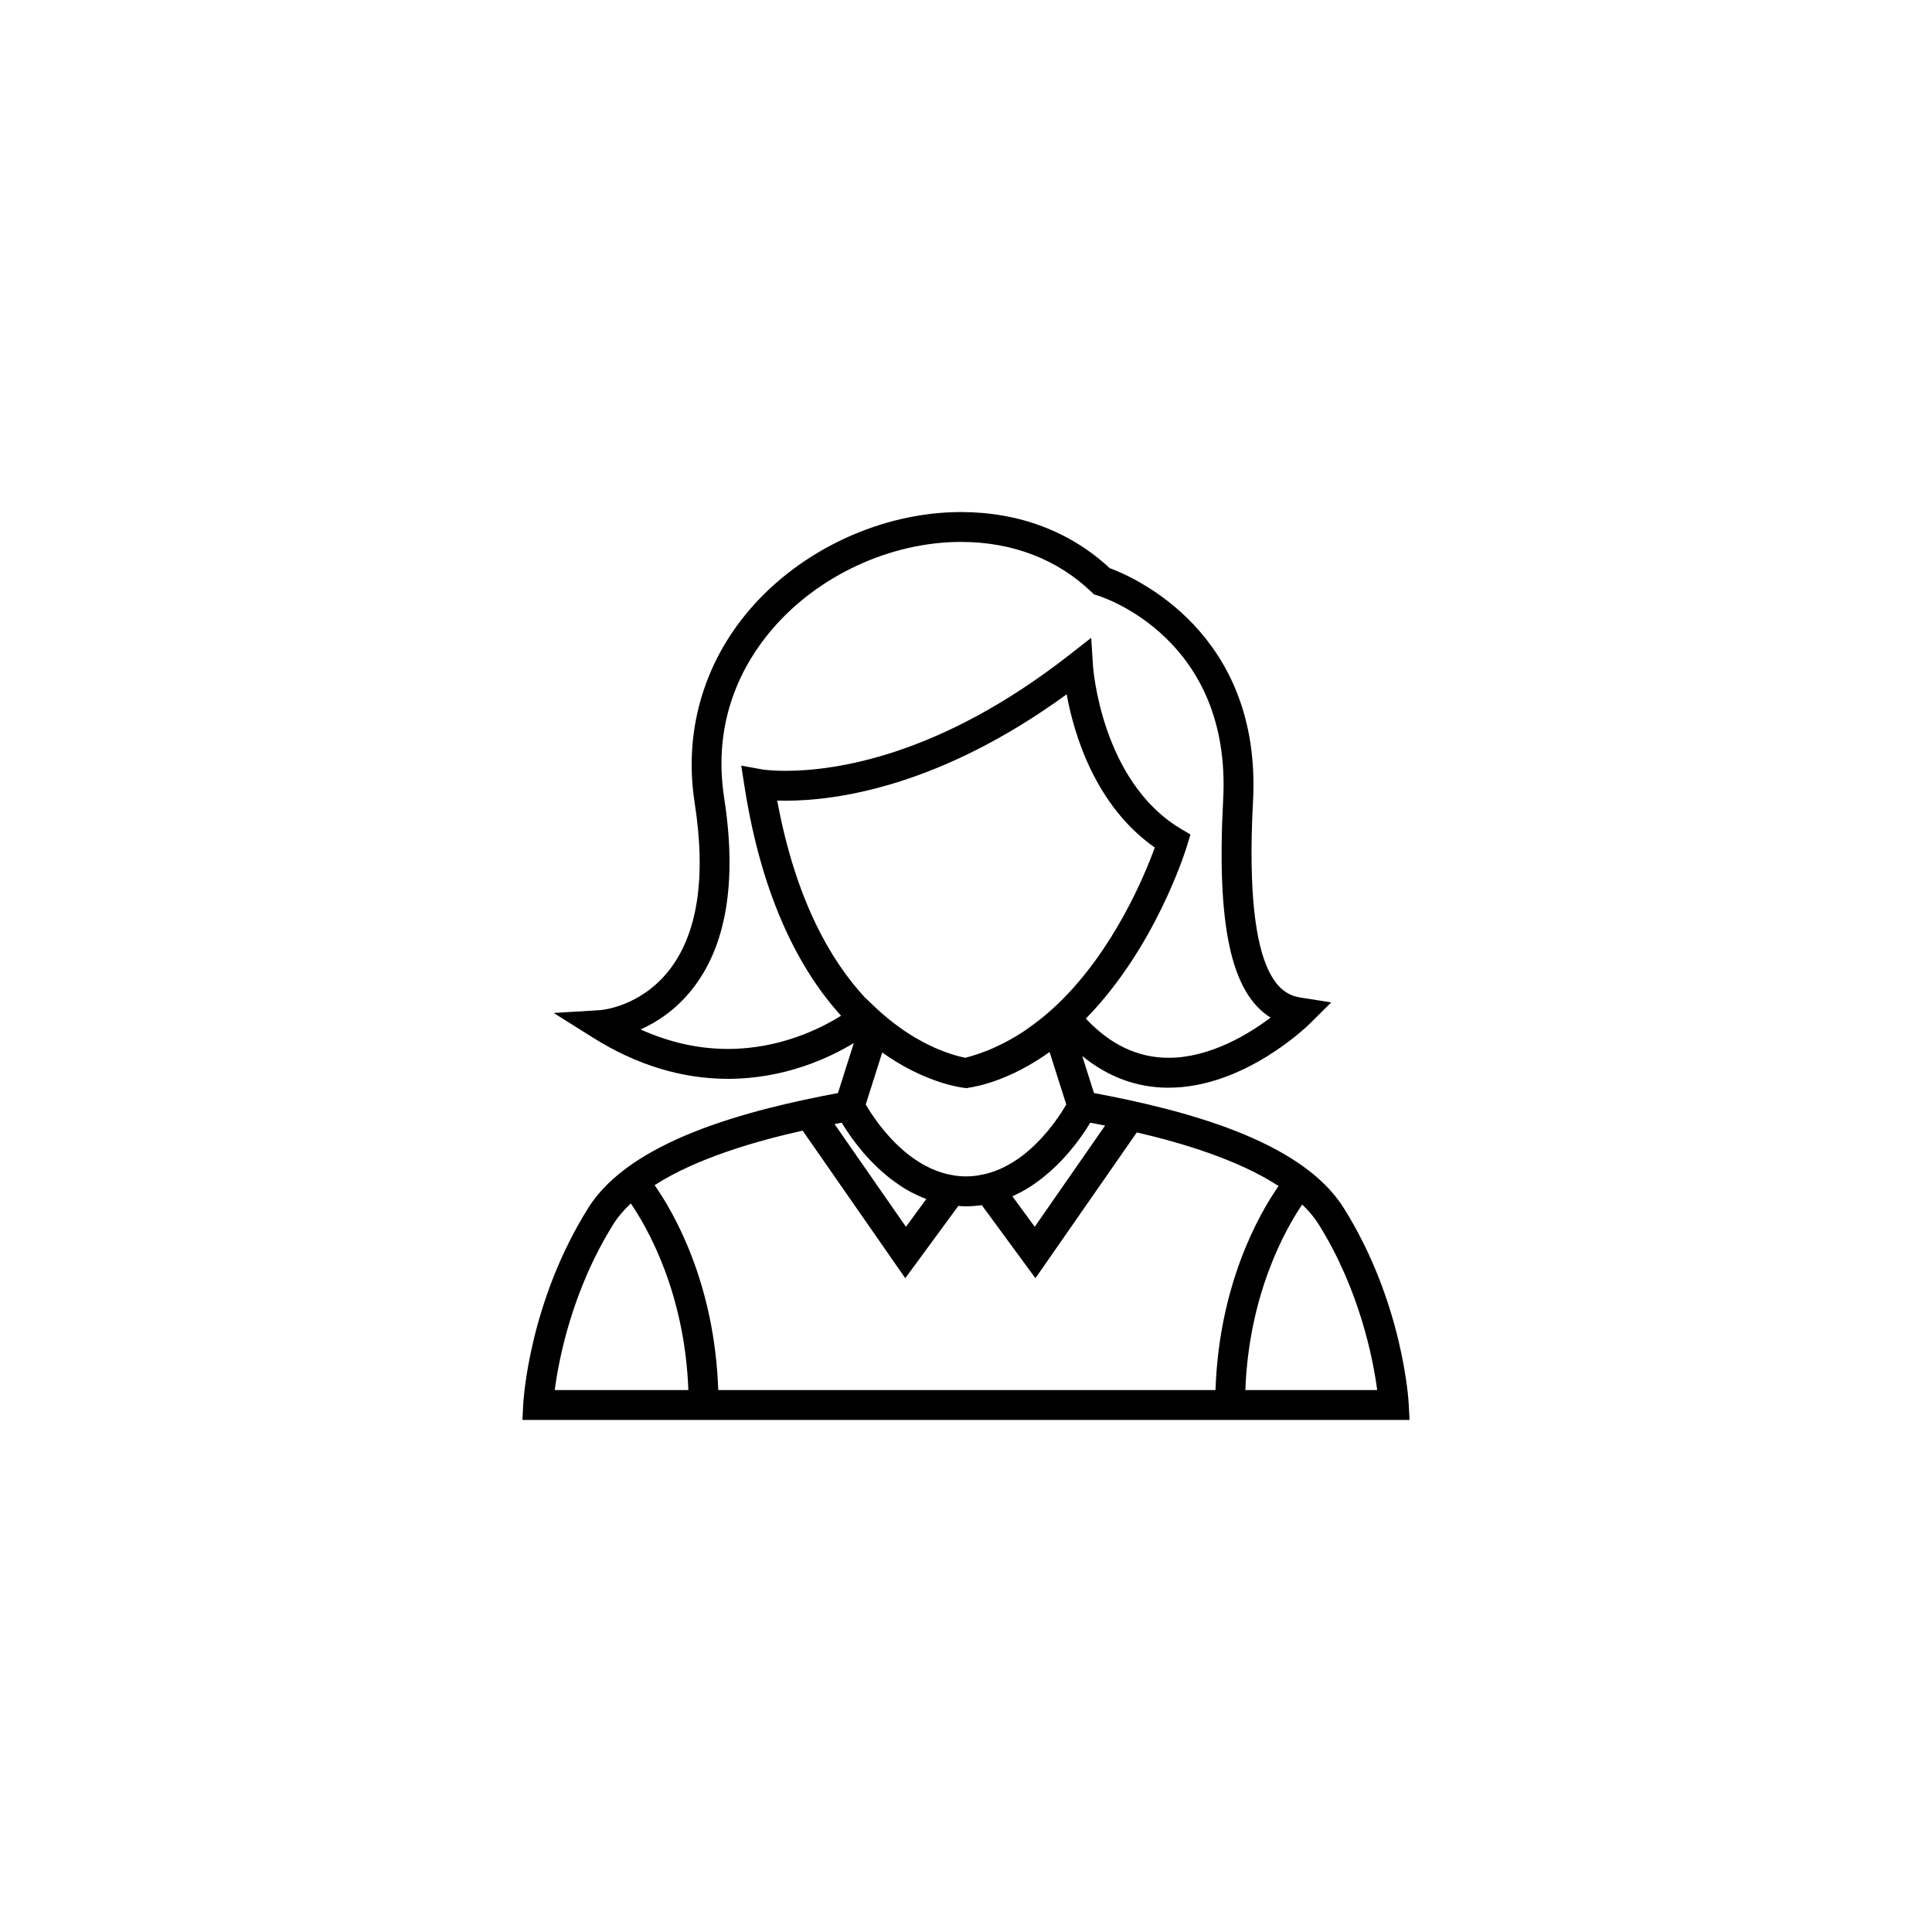 <?xml version="1.0" encoding="UTF-8"?>
<!-- Uploaded to: ICON Repo, www.iconrepo.com, Generator: ICON Repo Mixer Tools -->
<svg fill="#000000" width="800px" height="800px" version="1.1" viewBox="144 144 512 512" xmlns="http://www.w3.org/2000/svg">
 <path d="m500.06 464.06c-11.301-17.984-42.559-25.969-66.145-30.391l-3.109-9.816c6.82 5.547 14.465 8.402 22.859 8.402 20.137 0 36.883-16.406 37.586-17.102l5.539-5.508-7.715-1.215c-4.277-0.672-15.656-2.477-13.012-52.074 2.383-44.836-31.754-59.504-37.988-61.797-10.461-9.723-24.059-14.859-39.402-14.859-20.887 0-42.359 9.918-56.031 25.883-12.281 14.336-17.449 32.48-14.559 51.098 3.109 19.957 0.781 34.98-6.918 44.648-7.574 9.508-17.715 10.34-18.125 10.371l-12.305 0.75 10.441 6.555c11.512 7.234 23.547 10.898 35.754 10.898 15.074 0 26.91-5.586 33.34-9.484l-4.199 13.25c-23.586 4.434-54.844 12.418-66.137 30.391-15.719 25.016-17.211 50.984-17.273 52.074l-0.207 4.16h235.09l-0.215-4.16c-0.055-1.09-1.559-27.055-17.266-52.074zm-133-22.531c0 0.008 0.012 0.016 0.012 0.016 0.016 0.023 0.023 0.047 0.039 0.062 0.266 0.434 0.566 0.914 0.891 1.422 0.109 0.164 0.227 0.34 0.34 0.512 0.254 0.387 0.527 0.789 0.82 1.207 0.156 0.227 0.309 0.449 0.48 0.68 0.293 0.41 0.605 0.828 0.938 1.262 0.176 0.238 0.348 0.473 0.539 0.711 0.41 0.527 0.844 1.059 1.301 1.602 0.125 0.156 0.238 0.301 0.371 0.457 0.586 0.68 1.207 1.367 1.863 2.059 0.195 0.203 0.402 0.402 0.605 0.609 0.48 0.496 0.973 0.98 1.5 1.469 0.262 0.246 0.539 0.496 0.812 0.742 0.496 0.441 1.008 0.883 1.531 1.309 0.301 0.246 0.594 0.488 0.895 0.727 0.598 0.457 1.207 0.891 1.828 1.32 0.262 0.188 0.512 0.371 0.781 0.551 0.891 0.582 1.809 1.137 2.769 1.656 0.207 0.109 0.434 0.199 0.641 0.309 0.766 0.395 1.547 0.766 2.352 1.098 0.363 0.156 0.734 0.285 1.098 0.426 0.008 0 0.016 0 0.023 0.008l-5.406 7.371-18.922-27.223c0.641-0.121 1.312-0.25 1.898-0.359zm-17.094-85.371c0.656 0.023 1.379 0.039 2.152 0.039 13.691 0 41.027-3.781 74.555-28.195 1.887 10.297 7.434 29.434 23.359 40.602-2.637 7.266-10.828 27.176-25.695 41.453l-0.016 0.016c-1.227 1.184-2.519 2.312-3.844 3.402-0.363 0.301-0.734 0.578-1.098 0.875-1.012 0.797-2.043 1.562-3.109 2.297-0.34 0.238-0.676 0.488-1.02 0.719-1.301 0.859-2.648 1.656-4.023 2.406-0.387 0.207-0.766 0.41-1.152 0.613-1.43 0.734-2.894 1.414-4.402 2.019-0.262 0.109-0.527 0.195-0.781 0.289-1.641 0.625-3.32 1.184-5.051 1.625-0.16-0.031-0.379-0.07-0.598-0.125-0.137-0.023-0.27-0.055-0.434-0.094-0.324-0.07-0.734-0.184-1.145-0.293-0.211-0.055-0.418-0.105-0.648-0.176-0.434-0.133-0.938-0.297-1.445-0.465-0.293-0.102-0.586-0.203-0.902-0.309-0.527-0.195-1.102-0.418-1.68-0.656-0.371-0.148-0.75-0.309-1.145-0.48-0.594-0.266-1.215-0.559-1.855-0.867-0.441-0.219-0.898-0.449-1.352-0.695-0.652-0.34-1.316-0.711-2.004-1.113-0.488-0.285-0.992-0.594-1.492-0.914-0.703-0.445-1.406-0.906-2.133-1.414-0.508-0.355-1.035-0.758-1.562-1.145-0.742-0.566-1.5-1.137-2.258-1.77-1.113-0.922-2.227-1.875-3.359-2.965l-2.566-2.461-0.016 0.016c-9.258-9.988-18.453-26.141-23.281-52.234zm49.383 76.109c0.031 0.008 0.039 0.008 0.062 0.008 0.023 0.008 0.086 0.016 0.105 0.016l0.48 0.055h0.016l0.234 0.023 0.52-0.125c1.777-0.238 10.738-1.801 21.387-9.453l4.418 13.906c-0.039 0.07-0.078 0.133-0.113 0.203-0.117 0.203-0.246 0.41-0.387 0.641-0.094 0.156-0.195 0.316-0.293 0.48-0.156 0.246-0.309 0.488-0.48 0.758-0.148 0.227-0.32 0.473-0.477 0.711-0.27 0.402-0.559 0.812-0.867 1.246-0.227 0.324-0.457 0.641-0.703 0.977-0.176 0.238-0.379 0.488-0.566 0.727-0.246 0.324-0.504 0.641-0.766 0.973-0.219 0.258-0.434 0.52-0.656 0.773-0.285 0.332-0.574 0.664-0.875 1-0.23 0.266-0.473 0.52-0.711 0.773-0.332 0.355-0.68 0.703-1.027 1.051-0.238 0.234-0.48 0.473-0.727 0.711-0.441 0.41-0.898 0.82-1.363 1.215-0.184 0.164-0.363 0.332-0.555 0.488-0.656 0.551-1.348 1.074-2.066 1.578-0.188 0.133-0.395 0.254-0.586 0.387-0.539 0.363-1.09 0.719-1.656 1.043-0.277 0.16-0.574 0.309-0.859 0.465-0.512 0.277-1.031 0.539-1.562 0.781-0.316 0.141-0.641 0.277-0.961 0.41-0.539 0.219-1.09 0.41-1.648 0.586-0.332 0.109-0.656 0.219-0.996 0.309-0.613 0.16-1.238 0.293-1.871 0.402-0.301 0.055-0.586 0.125-0.898 0.168-0.941 0.133-1.91 0.211-2.898 0.211-0.992 0-1.949-0.078-2.883-0.211-0.309-0.047-0.602-0.117-0.906-0.168-0.629-0.117-1.254-0.238-1.855-0.402-0.34-0.094-0.664-0.203-0.996-0.309-0.559-0.18-1.102-0.371-1.633-0.586-0.324-0.133-0.648-0.27-0.969-0.41-0.535-0.246-1.051-0.512-1.562-0.781-0.285-0.156-0.574-0.301-0.844-0.457-0.578-0.34-1.137-0.695-1.688-1.066-0.188-0.125-0.379-0.238-0.559-0.371-0.719-0.504-1.414-1.039-2.082-1.586-0.16-0.137-0.316-0.277-0.473-0.41-0.504-0.434-0.992-0.859-1.457-1.301-0.23-0.215-0.445-0.434-0.664-0.648-0.379-0.379-0.75-0.75-1.105-1.129-0.223-0.234-0.434-0.473-0.648-0.703-0.332-0.363-0.652-0.727-0.953-1.082-0.203-0.23-0.402-0.465-0.586-0.695-0.301-0.371-0.59-0.727-0.867-1.09-0.16-0.207-0.332-0.418-0.48-0.617-0.316-0.418-0.609-0.82-0.891-1.223-0.125-0.172-0.246-0.348-0.363-0.516-0.309-0.434-0.586-0.859-0.844-1.254-0.145-0.215-0.262-0.41-0.395-0.605-0.129-0.215-0.27-0.434-0.387-0.625-0.129-0.219-0.246-0.41-0.363-0.602-0.039-0.07-0.086-0.148-0.125-0.219l4.371-13.777c10.734 7.656 19.895 9.141 21.555 9.348zm29.582 15.062c0.133-0.16 0.25-0.316 0.371-0.48 0.402-0.535 0.781-1.051 1.145-1.555 0.102-0.137 0.195-0.277 0.297-0.418 0.395-0.566 0.758-1.098 1.09-1.609 0.023-0.039 0.055-0.074 0.078-0.117 0.379-0.578 0.727-1.137 1.02-1.625 1.184 0.223 2.523 0.48 3.93 0.758l-18.645 26.824-5.926-8.074c0.602-0.27 1.191-0.566 1.773-0.867 0.18-0.094 0.363-0.168 0.535-0.262 0.977-0.527 1.91-1.082 2.809-1.68 0.238-0.156 0.457-0.316 0.68-0.473 0.664-0.457 1.309-0.922 1.934-1.41 0.277-0.215 0.551-0.441 0.828-0.664 0.559-0.457 1.094-0.914 1.617-1.387 0.246-0.223 0.504-0.449 0.742-0.672 0.562-0.535 1.105-1.059 1.625-1.602 0.16-0.156 0.324-0.316 0.477-0.477 0.672-0.711 1.32-1.426 1.926-2.137 0.039-0.047 0.07-0.086 0.117-0.133 0.559-0.656 1.082-1.309 1.578-1.941zm-45.027 35.406 14.062-19.152c0.664 0.047 1.32 0.109 2.012 0.109h0.016 0.008c1.262 0 2.477-0.094 3.668-0.246 0.168-0.016 0.348-0.039 0.52-0.062l14.211 19.355 26.863-38.637c11.93 2.762 26.895 7.234 37.57 14.203-5.09 7.301-15.766 25.938-16.715 54.078l-131.78-0.008c-0.957-28.406-11.844-47.141-16.863-54.297 11.246-7.234 27.152-11.75 39.234-14.449zm-70.145-65.922c4.262-1.902 9.203-5.082 13.473-10.398 9.238-11.465 12.152-28.613 8.68-50.953-3.246-20.887 5.137-35.855 12.742-44.734 12.215-14.258 31.375-23.113 50.02-23.113 13.574 0 25.52 4.578 34.555 13.25l0.688 0.656 0.906 0.277c1.453 0.441 35.605 11.395 33.332 54.133-1.762 33.145 2.035 51.199 12.57 57.746-5.809 4.379-16.051 10.652-27.059 10.652-8.113 0-15.473-3.504-21.906-10.391 18.379-18.758 26.355-44.285 26.82-45.816l0.898-2.961-2.652-1.586c-20.992-12.602-23.152-42.762-23.168-43.062l-0.477-7.488-5.91 4.621c-34.137 26.648-61.73 30.633-75.145 30.633-3.977 0-6.195-0.379-6.203-0.387l-5.484-0.992 0.859 5.5c4.719 30.246 14.977 49.074 25.594 60.785-5.328 3.332-16.152 8.797-29.953 8.797-7.812 0-15.578-1.734-23.18-5.168zm-7.117 51.461c1.199-1.902 2.754-3.676 4.535-5.344 4.445 6.496 14.293 23.742 15.246 49.445h-35.414c1.059-8.043 4.562-26.484 15.633-44.102zm167.39 44.102c0.941-25.34 10.52-42.453 15.059-49.168 1.656 1.594 3.117 3.266 4.254 5.066 11.031 17.559 14.559 36.039 15.625 44.102z"/>
</svg>